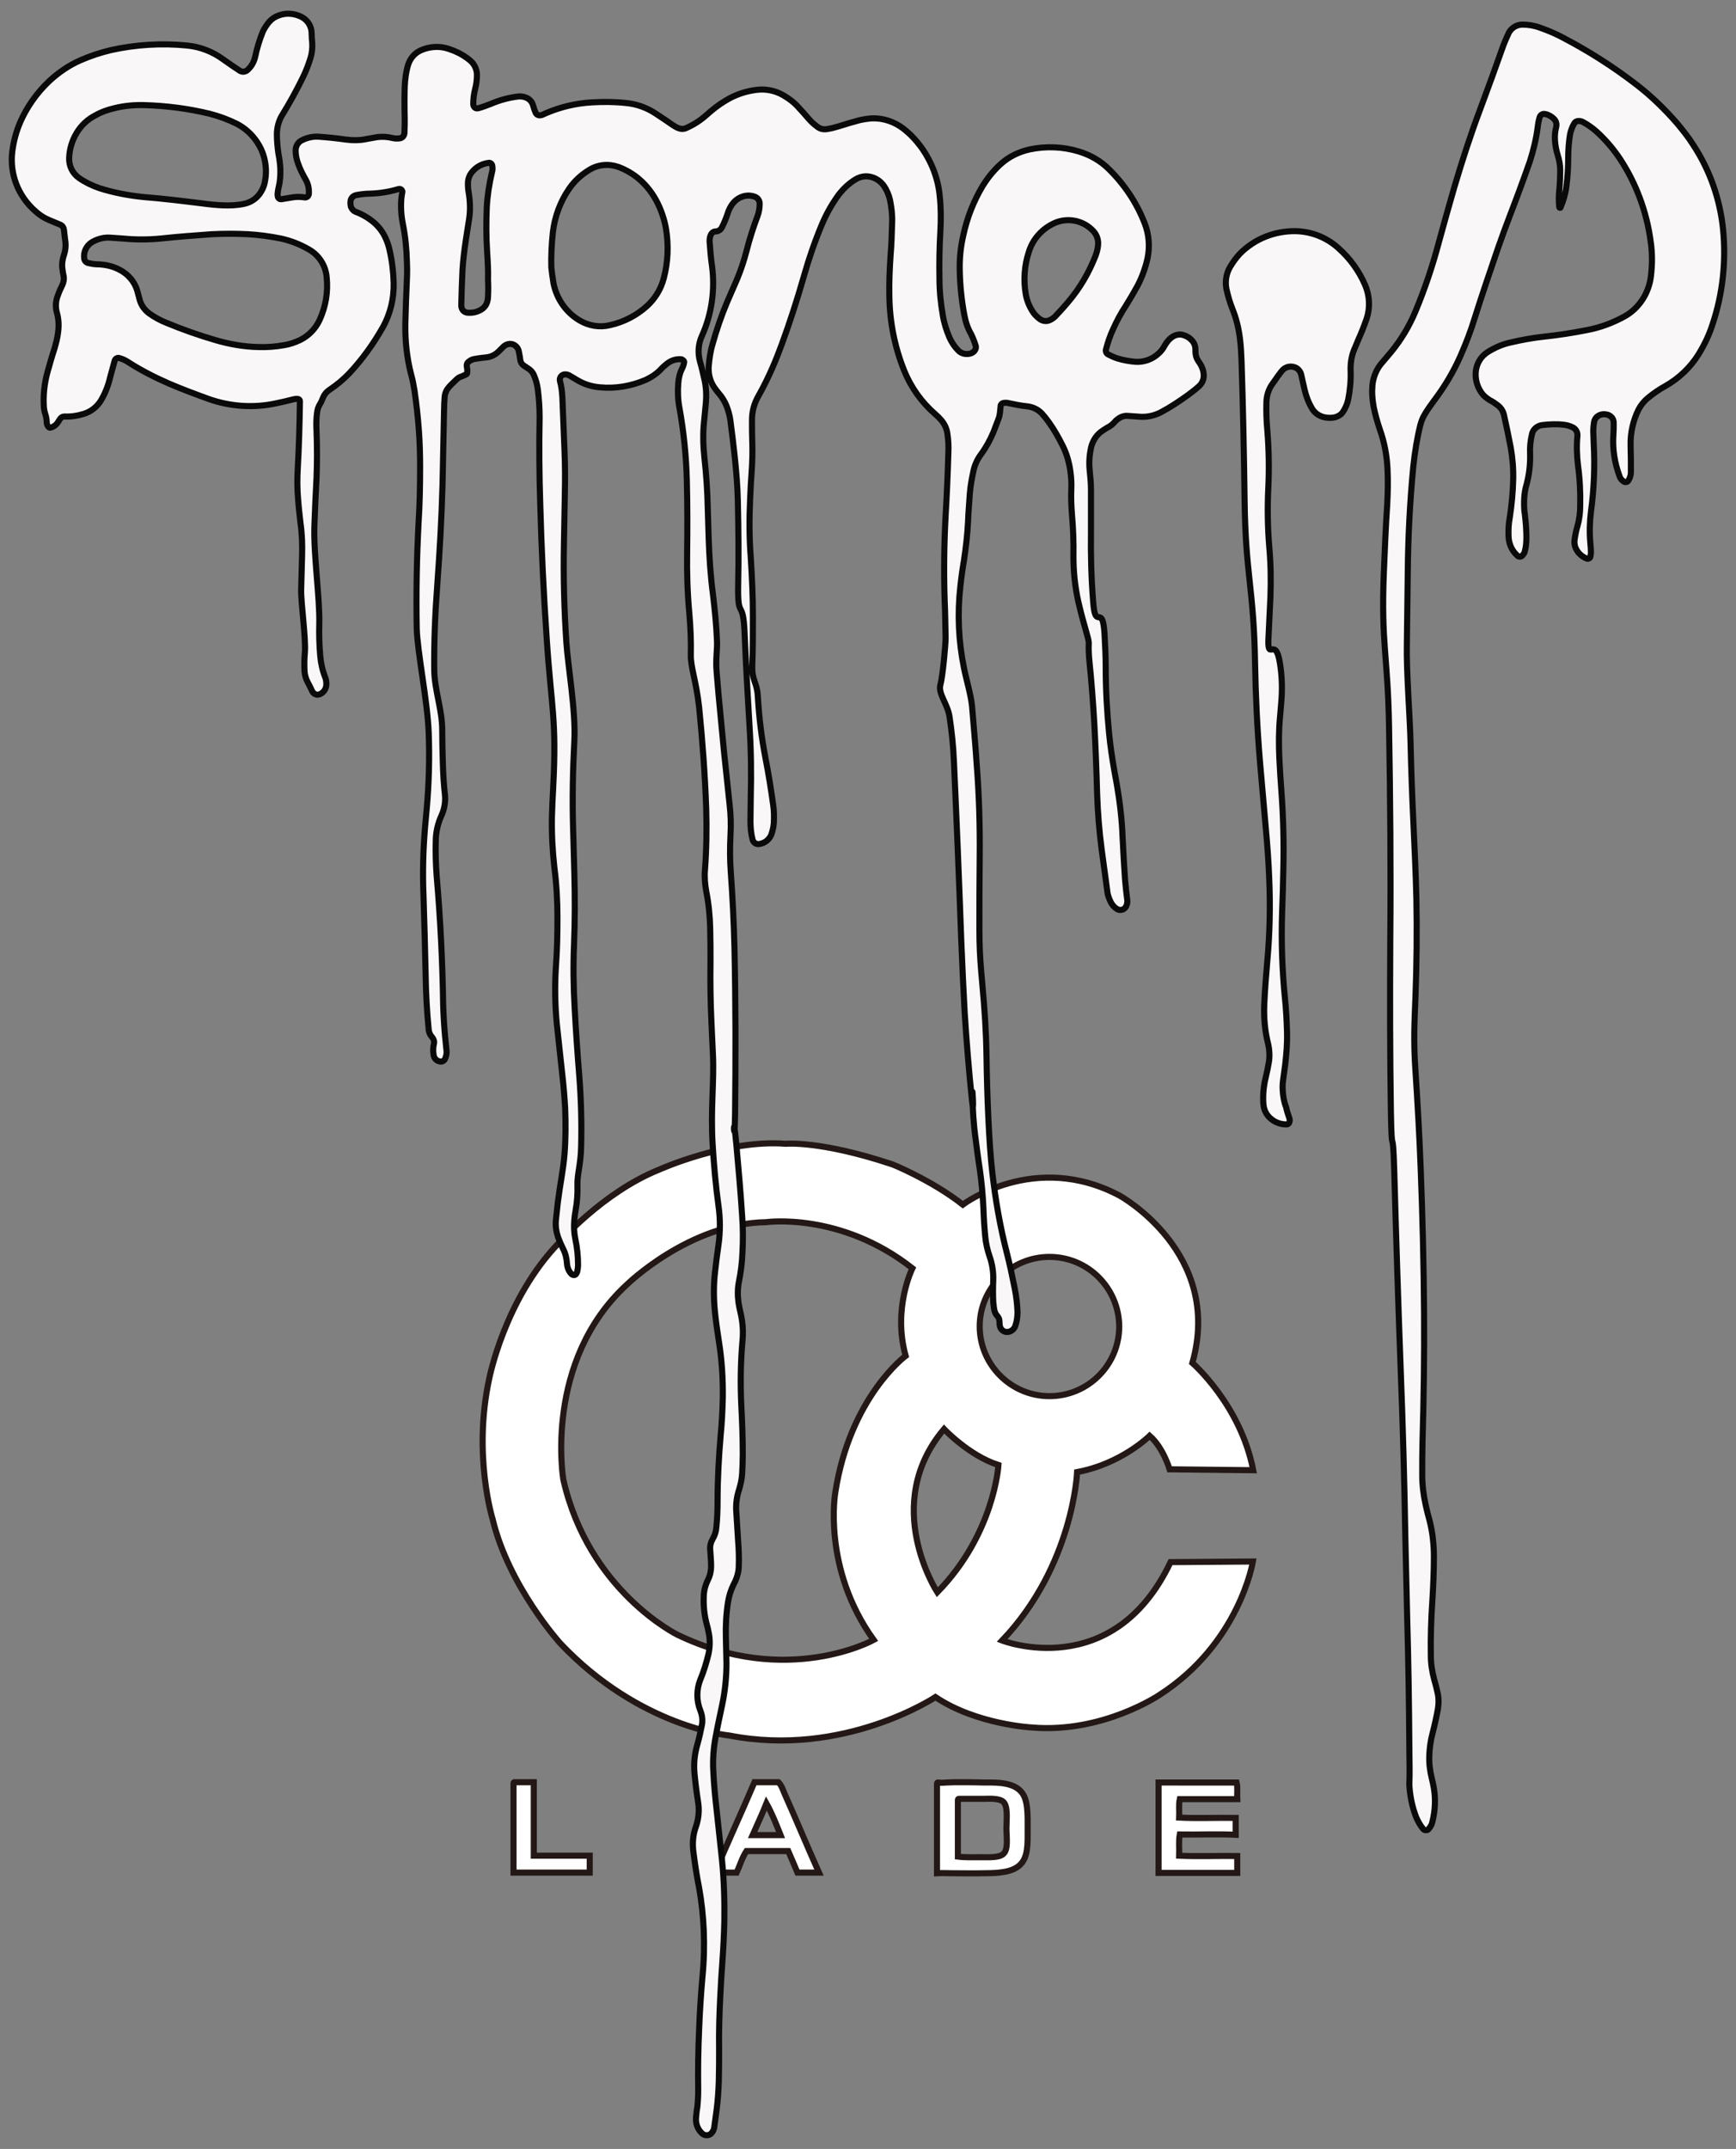 <?xml version="1.0" encoding="utf-8"?>
<!-- Generator: Adobe Illustrator 24.1.2, SVG Export Plug-In . SVG Version: 6.00 Build 0)  -->
<svg version="1.1" id="レイヤー_1" xmlns="http://www.w3.org/2000/svg" xmlns:xlink="http://www.w3.org/1999/xlink" x="0px"
	 y="0px" viewBox="0 0 564.9 699.1" style="enable-background:new 0 0 564.9 699.1;" xml:space="preserve">
<rect x="0" y="0" width="564.9" height="699.1" fill="#808080" stroke="none"/>
<style type="text/css">
	.st0{fill:#FFFFFF;stroke:#231815;stroke-width:1.98;stroke-miterlimit:10;}
	.st1{fill:#F9F7F7;stroke:#0A0A0A;stroke-width:1.98;}
</style>
<path class="st0" d="M313.3,391.9c0,0,23.3-17.7,51.1-2.9c0,0,33.7,18.6,23.6,54.4c0,0,15.7,13.6,19.8,34.9l-27.2-0.3
	c0,0-2.1-7.1-6.5-10.9c0,0-9.1,9.1-23.6,11.8c0,0-1.2,30.4-24.4,54.8c0,0,36,14,54.8-25.5l26.8-0.2c0,0-4.3,26.6-30.4,43.4
	c0,0-18.4,12.5-41.4,10.6c0,0-18.1-0.9-31.5-9.9c0,0-29.8,19.8-67.1,12.5c0,0-29.1-2.6-55-30c0,0-16.8-18.6-22-40.4
	c0,0-6.5-20.9-1.1-45.7c0,0,5-25.9,22.7-44.2c0,0,14.2-16.4,32.6-23.8c0,0,22-9.9,41.2-8.4c0,0,11-1.1,34.1,6.5
	C289.7,378.4,303.3,384,313.3,391.9z M341.5,408.9c-12.5,0-22.7,10.1-22.7,22.6c0,12.5,10.2,22.7,22.7,22.7
	c12.5,0,22.7-10.1,22.7-22.7C364.1,419,354,408.9,341.5,408.9z M249.3,397.6c-25,0.4-45.3,20.3-45.3,20.3
	c-27.2,25-20.7,63.4-20.7,63.4c8.2,36.3,37.1,50.5,37.1,50.5c35.8,17.3,63.9,1.7,63.9,1.7c-16.8-23.3-12.5-47.9-12.5-47.9
	c4.8-31.1,22.9-44.5,22.9-44.5c-4.3-15.5,2.2-28.5,2.2-28.5C273.5,394.2,249.3,397.6,249.3,397.6z M305,518
	c18.6-19,19.9-41.4,19.9-41.4c-9.5-3-17.7-11.7-17.7-11.7C286.4,489.5,305,518,305,518z M266.5,609.2c-2.3,0-4.7,0-7,0
	c-1-2.4-2-4.7-3-7c-3.3,0-9.8,0-13.6,0c-1.4,2.1-2.1,4.6-3.2,7c-2.4,0-4.7,0-7,0c4.1-9.9,8.6-19.5,12.8-29.4c2.5,0,5.8,0,7.8,0
	c1,1,1.4,2.3,1.9,3.5C259,591.8,262.7,600.7,266.5,609.2z M244.9,597c3.1,0,6.1,0,9.1,0c-1.4-3.5-2.8-7.1-4.6-10.3
	C248,590.2,246.4,593.6,244.9,597z M377,579.9c0,9.8,0,19.6,0,29.4c8.5,0,17.1,0,25.6,0c0-1.8,0-3.7,0-5.5
	c-6.2-0.1-12.9,0.2-18.9-0.1c0.1-2.2-0.2-4.8,0.2-6.9c5.4,0.1,12.6-0.2,18.2,0.1c0-1.8,0-3.7,0-5.5c-6.1-0.1-12.6,0.2-18.4-0.1
	c0.1-2-0.2-4.3,0.2-6c6.1,0,13.1,0,18.7,0c-0.1-1.8,0.2-3.8-0.2-5.4C394.5,579.9,385.3,579.9,377,579.9z M167.1,580.2
	c0,9.7,0,19.3,0,29c8.3,0,16.5,0,24.8,0c0-1.8,0-3.7,0-5.5c-6.1,0-12.1,0-18.2,0c0-8,0-15.9,0-23.9c-2.1,0-4.3,0-6.4,0
	C167.1,579.9,167.1,580,167.1,580.2z M305.1,579.9c0.9,0.1,1.8,0.1,2.7,0c0.9,0,1.8-0.1,2.8-0.1c1.5,0,2.9,0,4.4,0
	c1.7,0,5.3,0.1,5.4,0.1c5-0.1,9.5,0.2,11.9,3c2.3,2.5,2.1,7.6,2.1,12.2c0,4.7,0.2,9.2-2.6,11.7c-2.4,2.2-6.5,2.6-11.3,2.6
	c-3.5,0.1-7.4,0-11.1,0c-1.5,0-3-0.1-4.5,0c0-9.7,0-19.3,0-29C304.9,580.2,304.9,580,305.1,579.9z M311.7,585.6c0,6.1,0,12.2,0,18.4
	c2.3,0.3,5,0.2,7.8,0.2c2.1,0,5.5,0.2,6.9-1c1.8-1.4,1.1-5.4,1.1-8.5c0-2.7,0.6-7.2-1.1-8.6c-1.5-1.2-4.8-0.9-6.4-0.9
	c-2.6,0-5,0-8,0C311.8,585.2,311.7,585.4,311.7,585.6z"/>
<g>
	<path class="st1" d="M144,157.6c-0.3,10.8-0.9,21.7-1.7,32.5c-0.7,9.3-1.1,18.6-1,27.9c0.1,6.5,2.6,12.9,2.6,19.5
		c0,3.6,0.1,7.2,0.2,10.8c0.1,3.5,0.3,7,0.7,10.4c0.2,2.2-0.2,4.5-1.1,6.5c-1.2,2.6-1.9,5.5-1.9,8.4c-0.1,3.8,0,7.6,0.3,11.5
		c1.2,13.9,1.9,27.8,2.1,41.7c0.1,3.4,0.3,6.7,0.6,10.1c0.2,1.6,0.3,3.3,0.5,4.9c0.1,0.9-0.1,1.9-0.5,2.7c-0.3,0.7-1.1,1-1.8,0.8
		c-1-0.2-1.8-1.1-1.9-2.1c-0.2-1.2-0.2-2.4,0.1-3.6c0.2-0.8-0.1-1.6-0.6-2.2c-0.6-0.6-1-1.5-1.1-2.4c-0.6-6-0.9-12-1-18
		c-0.2-8.6-0.4-17.3-0.7-25.9c-0.3-7.3-0.1-14.6,0.5-21.9c0.2-2.2,0.4-4.4,0.6-6.6c0.7-8.1,0.9-16.2,0.6-24.3
		c-0.4-10.3-3.7-26.3-3.9-33.9c-0.2-11.4,0-22.8,0.6-34.3c0.4-6.1,0.5-12.2,0.5-18.3c0-3.9-0.1-7.8-0.4-11.8
		c-0.3-4.3-0.8-8.6-1.4-12.8c-0.3-1.8-0.6-3.6-1.1-5.3c-1.4-5.4-2-11-1.9-16.6c0.1-4.8,0.3-9.5,0.5-14.3c0.1-2,0.1-4,0-6
		c-0.1-4.1-0.5-8.1-1.3-12.1c-0.4-2-0.6-3.9-0.6-5.9c0-1.5,0.1-3,0.4-4.4c0.1-0.3,0-0.6-0.3-0.9c-0.2-0.2-0.6-0.3-0.9-0.2
		c-3,0.9-6.1,1.4-9.2,1.5c-1.6,0-3.2,0.2-4.7,0.5c-0.8,0.2-1.5,0.8-1.7,1.7c-0.1,0.7-0.1,1.4,0.1,2.1c0.3,0.7,0.8,1.3,1.5,1.6
		c2.2,0.8,4.2,2,6,3.5c1.6,1.4,2.8,3,3.7,4.9c0.6,1.3,1.1,2.7,1.4,4.2c0.8,3.5,1.2,7,1.3,10.6c0.1,5.1-1.1,10.1-3.6,14.5
		c-3,5.3-6.6,10.3-10.8,14.8c-2,2.1-4.2,3.9-6.6,5.5c-0.9,0.6-1.6,1.5-2,2.5c-0.3,0.7-0.6,1.5-1,2.1c-0.5,0.8-0.8,1.7-0.9,2.6
		c-0.3,2-0.3,4.1-0.2,6.1c0.2,5.1,0.2,10.2,0,15.3c-0.3,5.2-0.5,10.5-0.7,15.7c-0.3,9,1.8,23.6,1.6,31.7c-0.1,3.5,0,6.9,0.3,10.4
		c0.2,2.4,0.7,4.7,1.6,7c0.3,0.7,0.4,1.5,0.4,2.3c0,1.4-0.8,2.6-2,3.2c-0.5,0.2-1,0.3-1.5,0.1c-0.5-0.2-0.9-0.6-1.1-1
		c-0.5-1.1-1-2.1-1.6-3.2c-0.5-1-0.8-2.1-0.9-3.2c-0.1-2-0.1-4.1,0.1-6.1c0.4-4.6-1.3-16.3-1.2-20.6c0.1-3.7,0.2-7.3,0.3-11
		c0.1-3.5,0-7-0.5-10.5c-0.3-2.6-0.6-5.2-0.8-7.9c-0.3-3.4-0.3-6.8-0.1-10.1c0.4-7.3,0.6-14.5,0.7-21.8c0-0.3-0.2-0.6-0.6-0.7
		c-0.5-0.1-1,0-1.5,0.1c-1.9,0.5-3.7,0.9-5.6,1.3c-7.3,1.6-14.9,1.1-22-1.4c-4.4-1.6-8.7-3.2-12.9-5c-4.6-2-9.1-4.3-13.3-7
		c-0.9-0.6-1.8-1-2.8-1.3c-0.3-0.1-0.7-0.1-1,0.1c-0.3,0.2-0.5,0.4-0.6,0.8c-0.5,1.8-1,3.7-1.5,5.5c-0.6,2.6-1.6,5.1-2.9,7.3
		c-1.3,2.2-3.4,3.8-5.8,4.5c-2,0.6-4,0.9-6.1,0.8c-0.6,0-1.1,0.3-1.4,0.7c-0.3,0.5-0.6,0.9-0.9,1.4c-0.5,0.7-1.3,1.3-2.2,1.5
		c-0.3,0.1-0.6,0-0.8-0.3c-0.3-0.4-0.5-0.9-0.5-1.4c0-0.9-0.2-1.9-0.5-2.8c-0.2-0.6-0.3-1.2-0.4-1.8c-0.3-4,0.1-8,1.2-11.9
		c0.7-2.5,1.4-5,2.2-7.4c0.5-1.8,1-3.5,1.2-5.4c0.3-2.1,0.2-4.3-0.4-6.4c-0.5-1.8-0.4-3.8,0.3-5.5c0.4-1.2,0.9-2.3,1.5-3.5
		c0.4-0.9,0.6-1.9,0.4-2.9c-0.2-0.8-0.3-1.6-0.4-2.4c-0.2-1.4,0-2.8,0.4-4.1c0.6-1.7,0.8-3.4,0.5-5.2c-0.1-1.1-0.3-2.2-0.4-3.4
		c-0.1-0.7-0.5-1.3-1.2-1.6c-1.2-0.5-2.4-1-3.6-1.5c-1.7-0.7-3.2-1.7-4.5-2.9C5.9,63.8,3.1,56.6,4,49.3c0.4-3.3,1.3-6.6,2.6-9.6
		c2.2-5,5.4-9.5,9.4-13.3c3-2.8,6.5-5.2,10.2-6.8c3.2-1.4,6.5-2.5,9.9-3.3c8.1-1.8,16.4-2.3,24.7-1.5c4.3,0.4,8.4,2,11.8,4.5
		c1.8,1.3,3.6,2.5,5.4,3.7c0.8,0.5,1.7,0.4,2.4-0.1c1.3-1.1,2.2-2.6,2.6-4.3c0.6-2.9,1.5-5.8,2.6-8.5C86.2,9,86.8,8,87.6,7.1
		c0.8-0.9,1.8-1.6,2.9-2c2.5-1,5.2-0.8,7.6,0.4c2,1,3.3,3.1,3.3,5.3c0,1.1,0.1,2.1,0.2,3.2c0.1,1.7-0.1,3.4-0.6,5
		c-0.7,2.2-1.5,4.3-2.5,6.3c-2,4.1-4.2,8.1-6.6,12c-1.2,1.9-1.8,4.2-1.8,6.4c0,2.1,0.2,4.2,0.5,6.3c0.3,1.5,0.5,3,0.6,4.5
		c0.1,2.1,0,4.3-0.5,6.3c-0.1,0.6-0.3,1.2-0.3,1.8c-0.1,0.4-0.1,0.8,0,1.3c0,0.3,0.2,0.5,0.4,0.7c0.2,0.2,0.5,0.2,0.8,0.2
		c1.2-0.2,2.4-0.4,3.6-0.6c1.3-0.2,2.5-0.2,3.8,0c0.3,0.1,0.7,0,1-0.2c0.3-0.2,0.4-0.5,0.5-0.9c0.1-1.7-0.2-3.3-1.1-4.8
		c-0.9-1.6-1.8-3.3-2.4-5.1c-0.5-1.3-0.8-2.8-0.8-4.2c0-1.5,0.8-2.8,2.1-3.4c1.8-0.9,3.8-1.3,5.8-1.1c2.8,0.2,5.6,0.5,8.4,0.9
		c2.3,0.3,4.7,0.3,6.9-0.2c1.1-0.2,2.3-0.4,3.4-0.6c1.6-0.2,3.3-0.1,4.9,0.3c0.8,0.2,1.6,0.2,2.4,0.1c0.8-0.1,1.4-0.8,1.5-1.6
		c0.1-1.7,0.1-3.4,0.1-5.1c-0.1-3.4-0.1-6.7,0-10.1c0.1-2.4,0.4-4.8,1.1-7.1c0.7-2.2,2.2-3.9,4.3-4.8c2.8-1.2,6-1.4,8.9-0.4
		c2.2,0.7,4.2,1.7,6,3c0.7,0.5,1.3,1,1.8,1.6c0.9,1.1,1.4,2.5,1.4,3.9c0,1.5-0.2,3.1-0.6,4.6c-0.4,1.6-0.6,3.2-0.6,4.9
		c0,0.4,0.2,0.8,0.5,1.1c0.3,0.3,0.8,0.3,1.2,0.2c1.4-0.4,2.7-0.9,4-1.4c2.8-1.2,5.7-2,8.8-2.4c1-0.1,1.9,0,2.8,0.4
		c1.1,0.5,1.9,1.4,2.2,2.6c0.2,0.8,0.5,1.6,0.8,2.3c0.3,0.6,0.9,0.9,1.6,0.8c0.2,0,0.5-0.1,0.7-0.2c0.4-0.2,0.7-0.3,1.1-0.5
		c4.7-2,9.7-3.2,14.9-3.5c3.7-0.2,7.3-0.2,11,0.2c3.5,0.3,6.8,1.5,9.7,3.4c2,1.3,3.9,2.6,5.8,3.9c0.6,0.4,1.3,0.8,2,1
		c0.7,0.2,1.4,0.2,2.1-0.1c2.5-1.1,4.7-2.5,6.7-4.3c1.9-1.7,3.9-3.3,6.1-4.6c3.2-2,6.8-3.2,10.5-3.6c2.9-0.3,5.8,0.3,8.4,1.8
		c1.9,1.1,3.6,2.4,5,4c1.1,1.2,2.2,2.4,3.2,3.6c0.8,0.9,1.7,1.8,2.7,2.5c0.9,0.8,2.1,1.1,3.3,0.9c1.3-0.2,2.5-0.5,3.8-0.9
		c2.2-0.7,4.5-1.4,6.8-2c1.4-0.3,2.7-0.5,4.1-0.6c3.7-0.1,7.2,1.1,10.1,3.3c2.2,1.7,4.1,3.7,5.8,6c3.4,4.7,5.6,10.3,6.1,16.1
		c0.4,3.7,0.4,7.5,0.2,11.3c-0.3,5.1-0.4,10.3-0.3,15.4c0,4,0.4,8,1.1,12c0.4,2.5,1.2,5,2.2,7.3c0.7,1.5,1.6,2.9,2.8,4.1
		c1,1.1,2.6,1.4,4,1c0.4-0.1,0.7-0.3,1.1-0.6c0.5-0.5,0.8-1.2,0.6-1.9c-0.4-1.3-0.9-2.6-1.5-3.8c-1.1-1.9-1.8-4-2.2-6.2
		c-0.9-4.8-1.4-9.6-1.5-14.5c-0.1-3.9,0.3-7.8,1.2-11.6c1.2-5.6,3.3-10.9,6.2-15.8c1.6-2.6,3.5-5,5.8-7.1c2.7-2.5,6-4.1,9.6-4.9
		c5.3-1.1,10.8-0.9,16,0.7c3.6,1.1,7,3,9.7,5.7c5.1,5,9.1,11,11.7,17.7c1.4,3.6,1.7,7.6,0.9,11.4c-0.7,3.1-1.8,6.1-3.2,8.8
		c-1.2,2.2-2.5,4.4-3.8,6.5c-1.6,2.4-3,5-4.2,7.7c-1,2.1-1.7,4.3-2.3,6.5c-0.2,0.7,0.1,1.4,0.7,1.7c1,0.5,2,1,3,1.3
		c1.9,0.6,3.8,0.9,5.8,1.1c2.8,0.2,5.6-0.8,7.6-2.7c0.8-0.7,1.5-1.6,2-2.6c0.7-1.2,1.6-2.3,2.8-3c0.9-0.5,1.9-0.7,2.9-0.5
		c1.2,0.3,2.3,0.9,3.1,1.8c0.8,0.8,1.2,1.9,1.2,3.1c0,0.5,0,1.1,0.1,1.6c0.1,0.7,0.4,1.4,0.8,2c0.2,0.3,0.4,0.6,0.6,0.9
		c0.7,1.1,1.2,2.5,1.2,3.9c0,1.4-0.6,2.6-1.6,3.5c-1.1,1-2.3,1.9-3.5,2.8c-2.8,2-5.6,3.9-8.6,5.5c-2,1.1-4.4,1.7-6.7,1.6
		c-1.5-0.1-2.9-0.2-4.4-0.3c-0.9-0.1-1.9,0.2-2.7,0.7c-0.6,0.4-1.1,0.8-1.5,1.3c-0.7,0.8-1.5,1.4-2.5,1.9c-0.7,0.4-1.4,0.9-2.1,1.4
		c-1.5,1.2-2.5,2.9-3,4.7c-0.6,2.6-0.8,5.2-0.5,7.9c0.2,2,0.4,4,0.4,6.1c0,4.6,0,9.1,0,13.7c-0.1,7.6,0.1,15.1,0.7,22.6
		c0.7,10.1,3,0.3,3.7,10.4c0.2,3.7,0.4,7.4,0.4,11.1c0,7.2,0.4,14.3,1.1,21.5c0.4,4.1,1,8.1,1.7,12.1c0.3,1.5,0.5,2.9,0.8,4.4
		c1,5.8,1.7,11.6,1.9,17.5c0.2,4.6,0.5,9.1,0.8,13.7c0.2,2.1,0.4,4.3,0.7,6.4c0.1,0.6,0,1.3-0.2,1.8c-0.3,0.8-0.9,1.4-1.7,1.5
		c-0.4,0.1-0.9,0-1.3-0.2c-0.9-0.5-1.6-1.3-2.1-2.2c-0.6-1.2-1.1-2.5-1.2-3.8c-0.6-4.4-1.2-8.9-1.8-13.3c-0.8-6.1-1.3-12.2-1.5-18.4
		c-0.2-7.5-0.5-15.1-0.9-22.6c-0.4-6.8-0.9-13.6-1.6-20.4c-0.2-2-0.3-4-0.2-6c0-1.3-1.7-5.9-3.4-13.3c-1.1-4.9-1.6-9.8-1.6-14.8
		c0.1-4.6-0.1-9.3-0.5-13.9c-0.2-2.6-0.3-5.1-0.2-7.7c0.1-2,0-4.1-0.3-6.1c-0.4-2.9-1.2-5.7-2.5-8.3c-1.3-2.6-2.7-5.1-4.4-7.5
		c-0.7-1-1.5-2-2.3-2.9c-1.3-1.4-3-2.2-4.8-2.4c-2-0.2-4-0.6-5.9-1c-0.6-0.2-1.3-0.2-1.9-0.1c-0.5,0.1-0.9,0.5-0.9,1
		c-0.1,0.7-0.1,1.4-0.2,2.1c-0.1,0.7-0.2,1.4-0.5,2.1c-0.5,1.4-1.1,2.8-1.6,4.2c-1.1,2.6-2.4,5-4,7.2c-1.3,1.7-2.2,3.7-2.6,5.8
		c-0.5,2.3-0.9,4.6-1.1,6.9c-0.2,3.1-0.5,6.3-0.6,9.4c-0.2,4.1-0.7,8.3-1.3,12.4c-0.5,2.9-0.9,5.7-1.2,8.6c-1,8.9-0.6,17.8,1.2,26.6
		c0.7,3.6,2.2,8.4,2.6,12.3c0.5,6.2,1.1,12.5,1.5,18.7c0.8,10.1,1.1,20.2,1,30.3c-0.1,7.9-0.1,15.9-0.1,23.8c0,4.6,0.2,9.2,0.6,13.7
		c0.1,1.5,0.3,3,0.4,4.6c0.7,7.5,1.2,15,1.3,22.5c0.2,13.4,0.8,28.5,1.9,38.2c1,8.7,2.5,17.4,4.7,26c1,3.9,1.8,7.7,2.6,11.7
		c0.5,2.5,0.8,5.1,0.9,7.6c0,1.5-0.2,3.1-0.7,4.5c-0.3,1-1.2,1.8-2.3,2c-0.7,0.1-1.3,0-1.9-0.5c-0.5-0.4-0.8-1-0.9-1.7
		c0-0.5-0.1-1-0.1-1.5c0-0.5-0.3-1-0.6-1.4c-0.5-0.5-0.8-1.1-1-1.8c-0.2-0.9-0.3-1.9-0.4-2.9c-0.1-2.3-0.1-4.6,0-6.9
		c0.1-2.7-0.3-5.4-1.2-7.9c-0.7-2.1-1.2-4.2-1.4-6.4c-0.3-3.1-0.5-6.3-0.6-9.4c-0.2-4.3-0.6-8.5-1.2-12.7c-0.5-3.1-0.9-6.3-1.3-9.4
		c-0.7-5-1-10-1.1-15c0-3.4,0.6,8.6-0.1,2.3c-1-9.6-1.8-19.2-2.4-28.8c-0.4-7.7-0.8-15.5-1.1-23.3c-0.7-19.5-1.5-39-2.4-58.5
		c-0.2-4.8-0.7-9.5-1.4-14.2c-0.6-4.3-3.8-7.6-3-10.5c0.8-2.9,1.7-13.1,1.7-15.2c-0.1-4-0.1-8.1-0.3-12.1
		c-0.3-9.2-0.2-18.4,0.3-27.6c0.4-6.9,0.7-13.7,0.9-20.6c0.1-2,0-4.1-0.3-6.1c-0.2-1.7-0.9-3.2-2-4.5c-0.6-0.7-1.2-1.3-1.9-1.9
		c-4.5-3.9-8-8.8-10.2-14.3c-3.1-7.7-4.7-15.9-4.8-24.2c-0.1-4.4,0.1-8.9,0.4-13.3c0.3-3.5,0.4-7.1,0.5-10.6
		c0.1-2.5-0.2-4.9-0.7-7.4c-0.4-1.7-1.1-3.3-2.1-4.7c-0.9-1.2-2.1-2.1-3.6-2.6c-1.8-0.6-3.7-0.4-5.4,0.6c-2.2,1.3-4.1,3.1-5.7,5.2
		c-2.1,2.9-3.9,6.1-5.3,9.4c-2.4,5.7-4.4,11.6-6.1,17.6c-2.1,7.3-4.4,14.4-7,21.5c-0.3,0.7-0.5,1.4-0.8,2.1
		c-1.9,5.1-4.2,10.1-6.9,14.9c-1.3,2.3-2,4.9-2,7.6c0,2.5,0,5,0.1,7.6c0.1,3,0,6.1-0.2,9.1c-0.2,3-0.4,5.9-0.5,8.9
		c-0.3,6.4-0.3,12.8,0.2,19.2c0.4,6.4,0.7,12.8,0.7,19.2c0,5.2,0,10.5-0.2,15.7c-0.2,5.2,1.5,5.4,1.8,10.2
		c0.4,6.8,1.2,13.5,2.5,20.2c1,5.1,1.8,10.1,2.5,15.2c0.3,2,0.3,4,0.2,5.9c-0.1,1.3-0.4,2.5-0.8,3.7c-0.7,1.7-2.2,2.9-4.1,3.1
		c-0.9,0.1-1.7-0.5-2-1.4c-0.5-2-0.7-4-0.7-6c0-2.6,0.1-5.3,0.1-7.9c0.2-7.7,0.1-15.3-0.4-23c-0.6-10.1-1.2-20.2-1.6-30.3
		c-0.5-11.8-2.3-3.8-2.1-15.6c0.2-9.1,0.1-18.2-0.1-27.3c-0.1-4.8-0.5-9.6-1-14.4c-0.4-3.9-0.9-7.8-1.4-11.7c-0.2-1.7-0.7-3.4-1.3-5
		c-0.6-1.4-1.4-2.8-2.4-3.9c-0.6-0.7-1.1-1.4-1.6-2.1c-1.3-1.9-1.9-4.2-1.8-6.6c0.2-2.4,0.5-4.8,1.2-7.2c1.3-4.7,2.9-9.4,4.8-13.9
		c1.1-2.5,2.2-5.1,3.3-7.6c1.2-2.9,2.2-5.9,3-9c1-3.9,2.2-7.7,3.6-11.4c0.5-1.3,0.7-2.7,0.7-4.1c0-1-0.7-1.9-1.6-2.2
		c-2.4-0.9-5.1-0.1-6.8,1.8c-1,1.1-1.7,2.5-2.1,3.9c-0.5,1.5-1.1,2.9-1.8,4.3c-0.4,0.8-1.2,1.3-2.1,1.3c-0.6,0-1.1,0.4-1.4,0.9
		c-0.4,0.7-0.5,1.5-0.5,2.3c0.2,2.7,0.4,5.4,0.8,8.1c1,7.7-0.1,15.6-3.3,22.7c-1.2,2.6-1.4,5.6-0.6,8.4c0.6,2,1,4,1.5,6.1
		c0.5,2.4,0.6,4.8,0.4,7.2c-0.2,2.1-0.4,4.1-0.6,6.2c-0.4,3.8-0.3,7.7,0.1,11.5c0.6,5.5,1,10.9,1.1,16.4c0.1,3.3,0.2,6.6,0.3,9.9
		c0.2,6.2,0.6,12.3,1.4,18.4c0.6,5,1.1,9.9,1.3,14.9c0.2,2.8-0.5,5.8-0.1,10.4c0.2,2.4,0.4,4.7,0.6,7.1c0.6,6.3,1.2,12.5,1.8,18.8
		c0.6,5.7,1.2,11.3,1.8,17c0.4,3.4,0.5,6.8,0.3,10.2c-0.2,4-0.2,7.9,0.1,11.9c0.6,8.3,1,16.5,1.2,24.8c0.4,17.9,0.4,35.9,0.2,53.8
		c-0.2,13.8-0.9-3.8,0.4,9.9c0.7,7.8,1.4,15.6,1.9,23.4c0.3,3.9,0.3,7.9,0.1,11.8c-0.1,3.1-0.5,6.2-1.1,9.3c-0.5,2.3-0.5,4.7-0.2,7
		c0.2,1.2,0.4,2.3,0.7,3.5c0.7,3,0.9,6,0.6,9.1c-0.6,6.8-0.7,13.6-0.4,20.5c0.3,5.5,0.5,11,0.5,16.4c0,2.1-0.1,4.2-0.2,6.2
		c-0.1,1.8-0.5,3.5-1,5.2c-0.8,2.4-1.1,4.9-0.9,7.4c0.2,3.2,0.4,6.4,0.6,9.5c0.2,2.6,0.3,5.2,0.2,7.9c0,1.7-0.4,3.3-1.1,4.9
		c-0.2,0.4-0.4,0.8-0.6,1.2c-0.9,1.8-1.5,3.8-1.8,5.7c-0.6,3.8-0.8,7.6-0.7,11.4c0.1,2.8,0.1,5.6,0.2,8.5c0,4.7-0.5,9.4-1.5,14
		c-0.7,3.3-1.4,6.5-2,9.8c-0.7,3.6-1,7.4-0.8,11.1c0.2,4.3,0.6,8.6,1.1,12.9c0.6,5.3,1.1,10.5,1.7,15.8c0.7,6.8,0.9,13.6,0.8,20.4
		c-0.1,4.2-0.3,8.4-0.6,12.6c-0.3,3.8-0.5,7.6-0.7,11.4c-0.3,5.8-0.5,11.7-0.4,17.5c0,3.5,0,6.9-0.1,10.4c-0.1,3.1-0.3,6.2-0.7,9.3
		c-0.3,2-0.5,3.9-0.8,5.9c-0.1,0.7-0.5,1.4-1,1.9c-0.9,0.8-2.2,0.7-3-0.1c-1.4-1.3-2.1-3.2-1.9-5.2c0.1-1.1,0.2-2.2,0.4-3.2
		c0.2-1.9,0.3-3.8,0.3-5.7c-0.1-6.6,0-13.1,0.3-19.7c0.2-5.8,0.6-11.5,1.1-17.3c0.5-5,0.6-10,0.4-15c-0.2-4.6-0.7-9.2-1.5-13.7
		c-0.8-4-1.4-8-1.9-12c-0.3-2.6-0.1-5.3,0.8-7.8c0.9-2.5,1.2-5.3,0.8-7.9c-0.5-3.2-0.9-6.3-1.2-9.5c-0.3-3.1,0-6.3,0.9-9.4
		c0.6-2.1,1.1-4.3,1.5-6.4c0.3-1.6,0.1-3.2-0.5-4.7c-1.3-3.2-1.3-6.9,0-10.1c1.1-2.6,1.9-5.3,2.6-8.1c0.5-2.2,0.6-4.5,0.2-6.7
		c-0.2-1-0.4-2.1-0.7-3.1c-0.8-2.9-1.1-5.9-1-8.9c0-2,0.5-3.9,1.4-5.7c0.7-1.4,1-2.9,1-4.4c0-1.8-0.2-3.6-0.3-5.4
		c-0.1-1.2,0.2-2.4,0.8-3.4c0.7-1.2,1.1-2.4,1.2-3.8c0.3-2.8,0.4-5.7,0.4-8.5c0-7.2,0.4-14.3,1-21.4c0.4-4,0.6-8.1,0.7-12.1
		c0.1-6.2-0.3-12.5-1.3-18.7c-0.5-3.3-1-6.6-1.3-9.9c-0.4-4.2-0.4-8.5,0.1-12.7c0.3-2.9,0.7-5.8,1.1-8.6c0.6-4.2,0.6-8.5,0-12.7
		c-0.9-6.6-1.5-13.3-1.9-19.9c-0.7-11.4,0.5-20.4,0.1-29.1c-0.2-3.6-0.3-7.3-0.5-10.9c-0.3-6.5-0.4-13-0.3-19.6
		c0-3.6,0-7.2-0.1-10.8c-0.1-4.1-0.5-8.1-1.3-12.1c-0.4-2.3-0.6-4.6-0.4-6.9c0.5-6.7,0.6-13.4,0.4-20.1c-0.4-11-1.2-21.9-2.3-32.8
		c-0.9-8.3-2.8-13.1-2.7-17c0.1-4.6-0.1-9.1-0.5-13.7c-0.6-6.5-0.8-13.1-0.7-19.7c0.1-7.8,0.1-15.6-0.1-23.4
		c-0.2-7.9-1-15.8-2.4-23.6c-0.5-2.6-0.6-5.3-0.4-7.9c0.1-1.7,0.5-3.4,1.3-5c0.3-0.6,0.5-1.2,0.6-1.8c0.1-0.3,0-0.5-0.2-0.7
		c-0.2-0.2-0.4-0.3-0.6-0.4c-1.6-0.2-3.3,0.3-4.6,1.3c-0.9,0.7-1.7,1.4-2.4,2.2c-1.4,1.4-3,2.4-4.7,3.2c-4.7,2-9.8,2.9-14.9,2.4
		c-2.6-0.2-5.1-1-7.3-2.3c-0.9-0.5-1.8-1.1-2.7-1.6c-0.4-0.2-0.9-0.3-1.4-0.3c-0.5,0-1,0.3-1.3,0.7c-0.3,0.4-0.4,0.9-0.3,1.4
		c0.5,1.8,0.7,3.6,0.8,5.4c0.2,5.8,0.5,11.7,0.7,17.5c0.2,4.7,0.2,9.4,0.1,14.1c-0.1,5.5-0.2,11.1-0.3,16.6
		c-0.2,10.5,0.1,21,0.8,31.5c0.5,7.6,3.1,22.3,2.6,31.9c-0.5,9.6-0.7,19.2-0.4,28.9c0.1,4.8,0.3,9.7,0.4,14.5
		c0.2,7.6,0.2,15.2-0.1,22.8c-0.3,7-0.2,13.9,0.2,20.9c0.4,7.3,0.9,14.7,1.5,22c0.6,7.7,0.8,15.4,0.6,23.1c-0.1,5.6-1.3,9-1.2,12.4
		c0.1,2.8-0.1,5.5-0.6,8.3c-0.2,1-0.3,2-0.4,3c-0.2,2.1-0.1,4.2,0.3,6.2c0.6,2.8,0.9,5.6,0.9,8.4c0,0.8-0.1,1.6-0.3,2.4
		c-0.1,0.2-0.2,0.4-0.3,0.6c-0.1,0.2-0.4,0.4-0.7,0.4c-0.3,0-0.5-0.1-0.7-0.2c-1-0.9-1.5-2.2-1.6-3.5c-0.1-1.7-0.5-3.4-1.3-4.9
		c-0.6-1.2-1.1-2.4-1.6-3.7c-0.6-1.8-0.9-3.7-0.7-5.6c0.2-1.9,0.4-3.8,0.6-5.6c0.8-6.3,1.8-10.8,2.2-15.8c0.4-5,0.4-10.1,0.2-15.1
		c-0.2-3.5-0.5-7.1-0.9-10.6c-0.6-5.5-1.2-11-1.8-16.6c-0.6-6.2-0.7-12.5-0.3-18.7c0.4-5.3,0.5-10.7,0.5-16c0-5.4-0.3-10.9-1-16.3
		c-0.6-5.4-0.9-10.8-0.8-16.3c0.1-3.1,0.2-6.3,0.4-9.4c1.2-22.8-0.6-26-2.1-48.8c-1-14.6-1.7-29.1-2.1-43.7
		c-0.3-9.4-0.4-18.8-0.2-28.2c0-3.1-0.2-6.1-0.6-9.2c-0.2-1.5-0.6-3-1.2-4.4c-0.4-1.1-1.2-1.9-2.2-2.5c-0.4-0.3-0.8-0.5-1.2-0.8
		c-0.6-0.4-1-1.1-1.1-1.8c-0.1-1-0.3-1.9-0.5-2.9c-0.2-1-1-1.9-2-2.2c-1-0.3-2.1,0-2.9,0.7c-0.5,0.5-1.1,1.1-1.6,1.6
		c-1.2,1.2-2.7,1.9-4.4,2c-1.2,0.1-2.4,0.3-3.6,0.5c-0.6,0.1-1.2,0.4-1.7,0.8c-0.6,0.4-0.8,1-0.7,1.7c0.2,0.7,0.2,1.4,0.1,2.1
		c0,0.2-0.1,0.3-0.3,0.4c-0.5,0.2-1,0.5-1.6,0.7c-0.6,0.2-1.1,0.5-1.5,0.9c-0.8,0.8-1.7,1.6-2.5,2.5c-0.8,0.9-1.3,2-1.4,3.2
		c-0.1,1.4-0.2,2.8-0.2,4.3C144.3,141.3,144.2,149.5,144,157.6z M66,66.2c2.2,0.3,4.3,0.5,6.5,0.6c2.3,0.1,4.7,0,7-0.5
		c2.3-0.5,4.3-1.9,5.5-4c0.7-1.1,1.1-2.4,1.3-3.7c0.5-2.9,0.2-5.8-0.7-8.5c-1.5-4.2-4.5-7.7-8.5-9.8c-2.8-1.4-5.8-2.5-8.9-3.3
		c-7-1.7-14.1-2.6-21.2-2.8c-3.3-0.1-6.6,0.2-9.8,1c-2.1,0.5-4.2,1.2-6.1,2.3c-2.6,1.3-4.7,3.3-6.2,5.8c-1.5,2.5-2.3,5.3-2.4,8.1
		c-0.1,2.6,1.1,5,3.2,6.5c2,1.4,4.3,2.5,6.6,3.3c4.7,1.5,9.5,2.4,14.4,2.9C53.1,64.6,59.5,65.4,66,66.2z M32.1,86
		c2.3,0.1,4.5,0.6,6.5,1.6c3.1,1.5,5.4,4.2,6.2,7.5c0.2,0.9,0.5,1.7,0.7,2.6c0.5,1.7,1.6,3.2,3.1,4.3c1.7,1.2,3.5,2.2,5.5,3
		c5.3,2.2,10.7,4.1,16.2,5.7c4.5,1.3,9.1,2.1,13.7,2.2c2.8,0.1,5.6-0.1,8.4-0.6c1.9-0.3,3.6-0.9,5.3-1.7c2.8-1.4,5-3.7,6.3-6.5
		c2-4.4,2.8-9.1,2.3-13.9c-0.3-3.7-2.4-7.1-5.7-9c-2.9-1.7-6-2.9-9.2-3.6c-3.5-0.7-7.1-1.2-10.7-1.4c-3.9-0.2-7.9-0.2-11.8,0
		c-5.5,0.4-11.1,0.8-16.6,1.4c-4.1,0.4-8.2,0.4-12.3,0c-1.5-0.1-3-0.2-4.4-0.3c-2-0.1-4,0.5-5.7,1.5c-1.8,1.1-2.8,3.2-2.5,5.3
		c0.1,0.8,0.7,1.4,1.5,1.5C30.1,85.9,31.1,86,32.1,86z M158.5,81.7c-0.3-4.8-0.3-9.5-0.1-14.3c0.2-3.8,0.8-7.6,1.7-11.4
		c0.2-0.6,0.2-1.3,0.1-2c0-0.3-0.2-0.6-0.4-0.8c-0.2-0.2-0.6-0.3-0.9-0.2c-2.2,0.3-4.1,1.4-5.5,3.2c-0.6,0.8-1,1.8-1.1,2.8
		c-0.1,1.2,0,2.4,0.2,3.6c0.5,3,0.6,6,0.1,9c-0.3,2.1-0.7,4.2-1,6.4c-0.5,3.3-0.9,6.5-1.1,9.8c-0.2,3.8-0.3,7.7-0.4,11.5
		c0,0.5,0.1,0.9,0.3,1.3c0.3,0.6,0.9,1,1.5,1.1c1.6,0.2,3.3-0.1,4.7-1c0.9-0.5,1.6-1.4,1.9-2.4c0.2-0.6,0.3-1.3,0.3-1.9
		c0.1-1.8,0.1-3.6,0-5.3C158.9,88,158.7,84.8,158.5,81.7z M180.1,92.1c1,5.1,4.1,9.6,8.6,12.2c2.9,1.7,6.4,2.3,9.7,1.5
		c4.6-1,8.8-3.2,12.2-6.3c2.6-2.4,4.5-5.5,5.4-9c1.4-5.3,1.6-10.8,0.7-16.2c-0.5-2.8-1.4-5.5-2.6-8c-1.5-3.1-3.6-5.9-6.2-8.1
		c-2-1.7-4.3-3-6.7-3.9c-3.2-1.1-6.6-0.8-9.5,1c-2.6,1.6-4.8,3.6-6.5,6.1c-2.9,4.2-4.7,9.1-5.3,14.2c-0.4,3.8-0.6,7.6-0.5,11.4
		C179.6,88.7,179.8,90.4,180.1,92.1z M349,96.5c1.8-2.3,3.4-4.8,4.8-7.4c1-1.9,1.9-3.9,2.7-5.9c0.4-1.1,0.7-2.2,0.8-3.3
		c0.2-1.7-0.3-3.4-1.5-4.7c-0.2-0.2-0.4-0.4-0.6-0.6c-3.2-3-7.9-3.8-11.9-2.1c-4.1,1.8-7.2,5.2-8.5,9.4c-1.5,4.5-1.8,9.3-1,13.9
		c0.4,2.2,1.3,4.3,2.6,6.1c0.6,0.8,1.3,1.4,2.1,2c0.8,0.5,1.8,0.7,2.7,0.4c0.8-0.3,1.5-0.7,2.1-1.3C345.3,100.9,347.2,98.8,349,96.5
		z"/>
	<path class="st1" d="M419.6,363.9c0.1,0.3,0.1,0.7,0,1.1c-0.1,0.5-0.5,0.8-1,0.8c-1.8,0-3.6-0.6-5-1.8c-1.5-1.2-2.4-3-2.5-5
		c-0.2-2.9,0.1-5.8,0.8-8.6c0.4-1.6,0.7-3.2,1-4.9c0.3-1.9,0.2-3.9-0.2-5.7c-1.1-4.3-1.5-8.7-1.3-13.1c0.2-4.7,0.6-9.5,1-14.2
		c0.8-8.9,1-17.9,0.6-26.8c-0.2-5.4-0.6-10.8-1.1-16.2c-0.6-7.2-1.3-14.5-1.9-21.7c-0.9-10.7-1.4-21.4-1.6-32.2
		c-0.4-24.1-3.1-28.6-3.4-52.7c-0.2-15.2-0.5-30.3-1-45.5c-0.1-2.4-0.2-4.7-0.5-7.1c-0.4-3.4-1.2-6.7-2.5-9.9
		c-0.8-2-1.4-4.1-1.9-6.3c-0.5-2.5-0.1-5.1,1.2-7.3c0.9-1.5,1.9-2.9,3.1-4.2c4.8-4.9,11.4-7.5,18.2-7.4c5.2,0.1,10.2,2.1,14,5.6
		c3.7,3.3,6.6,7.3,8.6,11.9c1.5,3.5,1.7,7.4,0.5,11c-0.8,2.3-1.7,4.6-2.7,6.8c-0.5,1.2-1,2.4-1.5,3.6c-0.8,2.1-1.1,4.4-1,6.7
		c0.1,3.1-0.2,6.2-0.8,9.2c-0.3,1.4-0.9,2.8-1.7,4c-0.5,0.8-1.4,1.4-2.4,1.7c-1.1,0.3-2.2,0.3-3.4,0.1c-1.7-0.3-3.3-1.3-4.2-2.8
		c-1.2-2-2-4.1-2.5-6.3c-0.4-1.6-0.7-3.2-1.1-4.9c-0.2-0.8-0.7-1.5-1.4-2c-1.7-1-3.8-0.6-5,1c-1.1,1.4-2.1,2.9-3.1,4.3
		c-1.1,1.6-1.7,3.5-1.8,5.5c-0.1,3.2,0,6.4,0.3,9.5c0.5,6.3,0.6,12.6,0.3,18.8c-0.3,6.3-0.2,12.6,0.3,18.8c0.5,5.5,0.6,11,0.4,16.5
		c-0.2,4.2-0.4,8.3-0.6,12.5c-0.6,9.6,2.2-0.4,3.7,9.1c0.7,4.3,0.8,8.6,0.4,13c-0.1,1.6-0.3,3.2-0.4,4.7c-0.4,4.4-0.4,8.7-0.2,13.1
		c0.2,3.7,0.4,7.5,0.7,11.2c0.6,8.3,0.8,16.6,0.6,24.9c-0.1,4.7-0.2,9.5-0.4,14.2c-0.3,9.2,0,18.5,0.9,27.6
		c0.4,3.8,0.6,7.6,0.7,11.4c0.1,3.5-0.2,7-0.6,10.5c-0.2,1.5-0.4,2.9-0.6,4.4c-0.2,1.3-0.3,2.6-0.2,3.9c0.1,1.9,0.4,3.7,1.1,5.5
		C418.8,361.6,419.2,362.7,419.6,363.9z"/>
	<path class="st1" d="M458.6,567.7c-0.1-13.8-0.3-27.6-0.7-41.4c-0.2-8.8-0.4-17.5-0.6-26.3c-0.3-18.1-0.8-36.1-1.5-54.2
		c-0.8-21.5-1.5-43.1-2.1-64.7c-0.5-16.9-0.8-2.6-1.1-19.5c-0.3-18.6-0.3-37.2-0.2-55.8c0.2-23.2,0-46.3-0.4-69.5
		c-0.4-23.2-2.6-26.7-1.7-49.8c0.3-7.4,0.6-14.9,1.1-22.3c0.2-3.9,0.3-7.7,0.1-11.6c-0.2-4.4-1-8.7-2.5-12.9c-0.8-2.4-1.5-4.8-2-7.3
		c-0.3-1.7-0.5-3.4-0.5-5.1c0-0.7,0.1-1.4,0.1-2.1c0.3-2.7,1.4-5.3,3.2-7.3c0.9-1.1,1.9-2.2,2.8-3.3c3.3-4,6-8.5,8-13.3
		c3-7.2,5.5-14.6,7.5-22.1c1.7-6.2,3.4-12.3,5.2-18.5c2.5-8.4,5.2-16.8,8.3-25c2.6-7,5.2-14.1,7.7-21.2c0.5-1.3,1.1-2.6,1.7-3.9
		c0.9-1.6,2.6-2.6,4.4-2.6c1.9,0,3.8,0.3,5.7,1c2.6,0.9,5.2,2,7.6,3.3c8.4,4.4,16.4,9.5,23.9,15.3c4.8,3.7,9.2,8,13.2,12.6
		c1.8,2.2,3.6,4.4,5.1,6.8c5.5,8.3,8.8,17.8,9.8,27.7c1,10.4-0.1,20.8-3.4,30.7c-1.1,3.5-2.7,6.8-4.6,9.9
		c-2.7,4.3-6.4,7.8-10.8,10.3c-2,1.1-3.9,2.4-5.7,3.9c-1.2,1-2.2,2.2-3,3.7c-1.8,3.6-2.7,7.7-2.6,11.7c0.1,2.9,0.1,5.8,0.1,8.7
		c0,1-0.3,1.9-0.8,2.7c-0.2,0.3-0.4,0.5-0.7,0.5c-0.3,0.1-0.6,0-0.9-0.2c-0.6-0.4-1.1-1-1.3-1.7c-1.6-4.3-2.3-8.8-2-13.3
		c0.1-1.2,0.1-2.5,0.1-3.7c0-0.4,0-0.8-0.1-1.1c-0.2-0.9-1-1.6-1.9-1.9c-0.5-0.1-1.1-0.2-1.7-0.1c-1.4,0.2-2.5,1.2-2.7,2.6
		c-0.2,1.3-0.3,2.6-0.2,4c0,1,0.1,1.9,0.1,2.9c0.4,7.4,0.1,14.8-0.9,22.2c-0.4,3.3-0.5,6.7-0.2,10.1c0.1,1,0.2,2.1,0.2,3.1
		c0,0.5-0.1,1-0.2,1.5c-0.1,0.2-0.2,0.4-0.5,0.5c-0.2,0.1-0.5,0.1-0.7,0c-1.3-0.5-2.5-1.5-3.2-2.7c-0.7-1.1-0.9-2.4-0.7-3.6
		c0.2-1.4,0.5-2.8,0.9-4.2c0.6-2.1,0.9-4.3,0.9-6.6c0.1-4.4-0.1-8.7-0.7-13.1c-0.4-3.2-0.5-6.5-0.2-9.7c0.1-1.2-0.5-2.3-1.6-2.8
		c-0.8-0.4-1.8-0.7-2.7-0.8c-2.4-0.3-4.8-0.2-7.2,0.1c-1.6,0.2-3,1.4-3.3,3c-0.5,2.1-0.7,4.2-0.6,6.3c0.1,3.5-0.3,6.9-1.2,10.2
		c-0.4,1.3-0.6,2.7-0.7,4.1c-0.1,1.8-0.1,3.7,0.2,5.5c0.3,2.5,0.5,5,0.5,7.4c0,1.5-0.1,3.1-0.5,4.5c-0.1,0.6-0.5,1.1-0.9,1.5
		c-0.4,0.4-1.1,0.4-1.5,0c-1.8-1.6-2.8-3.8-2.9-6.2c-0.1-2.1,0-4.2,0.4-6.3c0.6-4,1-8.1,1.1-12.2c0.1-3.5-0.2-7.1-0.8-10.5
		c-0.7-3.6-1.4-7.1-2.2-10.6c-0.3-1.3-1-2.4-2.1-3.2c-0.8-0.6-1.5-1.1-2.3-1.5c-0.4-0.2-0.8-0.5-1.2-0.8c-0.7-0.5-1.4-1.2-1.9-2
		c-1.4-2.1-2-4.7-1.6-7.2c0.4-2.3,1.7-4.4,3.7-5.7c2.2-1.4,4.6-2.5,7.2-3.1c3.8-0.9,7.6-1.6,11.4-2c4.6-0.5,9.2-1.2,13.7-2.1
		c4.4-0.8,8.6-2.4,12.4-4.5c2.5-1.4,4.5-3.4,6-5.8c1.3-2.1,2.2-4.6,2.5-7.1c0.5-3.9,0.5-7.8-0.1-11.7c-1.3-9.5-4.7-18.7-10-26.7
		c-2.2-3.3-4.8-6.3-7.8-9c-1.3-1.1-2.7-2.1-4.2-2.9c-0.5-0.3-1.2-0.4-1.8-0.3c-0.4,0.1-0.8,0.3-1,0.7c-0.7,1.1-1.1,2.3-1.4,3.6
		c-0.4,2.5-0.6,5.1-0.6,7.7c0,3.1-0.2,6.2-0.6,9.3c-0.3,2.4-1,4.7-1.9,6.8c0,0.1-0.1,0.1-0.2,0.1c-0.1,0-0.2-0.1-0.2-0.2
		c-0.2-1.8-0.2-3.7,0-5.5c0.2-2.2,0.3-4.4,0.3-6.5c0-1.7-0.3-3.3-0.8-4.9c-0.5-1.6-0.8-3.2-0.9-4.8c-0.1-1.5,0-2.9,0.4-4.4
		c0.2-0.9,0-1.9-0.7-2.6c-0.8-0.8-1.8-1.4-2.9-1.6c-0.8-0.2-1.6,0.3-1.8,1.1c-0.3,1-0.5,2-0.6,3c-0.5,3.9-1.4,7.7-2.6,11.4
		c-2,5.7-4.1,11.4-6.3,17.1c-1.4,3.6-2.7,7.2-4,10.9c-2.6,7.6-5.2,15.2-7.6,22.8c-1.3,4.3-2.9,8.4-4.7,12.5
		c-2.3,5.2-5.2,10-8.6,14.5c-1.1,1.5-2.2,3-3.1,4.6c-0.6,1-1,2.1-1.3,3.2c-1.1,4.4-1.8,8.9-2.3,13.5c-1.1,11.4-1.7,22.9-1.8,34.3
		c-0.1,7.9-0.2,15.7-0.3,23.6c-0.2,8.6,1,23.4,1.2,32c0.2,8.5,0.5,17,0.9,25.4c0.4,8.5,0.8,16.9,1,25.4c0.2,10.6,0.1,21.2-0.3,31.9
		c-0.3,8.2-0.7,13.9,0,24.1c0.7,10.6,1.3,21.2,1.7,31.8c0.6,15.6,1,31.3,1.1,46.9c0.1,13.9-0.1,27.7-0.5,41.6
		c-0.1,3.7-0.1,7.5-0.1,11.2c0,3.2,0.4,6.4,1.1,9.6c0.4,1.8,0.8,3.5,1.3,5.2c0.5,2,0.9,4.1,1.1,6.2c0.2,1.8,0.3,3.6,0.3,5.4
		c0,4.8-0.2,9.6-0.5,14.4c-0.4,5.9-0.6,11.8-0.5,17.8c0,2.7,0.4,5.3,1.1,7.9c0.4,1.3,0.7,2.6,1,3.9c0.5,1.9,0.5,3.8,0.2,5.7
		c-0.5,2.7-1.1,5.4-1.8,8.1c-0.6,2.3-0.9,4.6-1,7c-0.1,2.5,0.2,5,0.8,7.4c0.3,1.1,0.5,2.2,0.7,3.3c0.6,3.6,0.4,7.3-0.5,10.9
		c-0.2,0.9-0.6,1.6-1.2,2.3c-0.2,0.3-0.5,0.4-0.9,0.4c-0.3,0-0.7-0.1-0.9-0.4c-1-1.2-1.7-2.5-2.3-3.9c-1.3-3.4-2-6.9-2.2-10.5
		C458.8,576.5,458.6,572.1,458.6,567.7z"/>
</g>
<g>
</g>
<g>
</g>
<g>
</g>
<g>
</g>
<g>
</g>
<g>
</g>
</svg>
